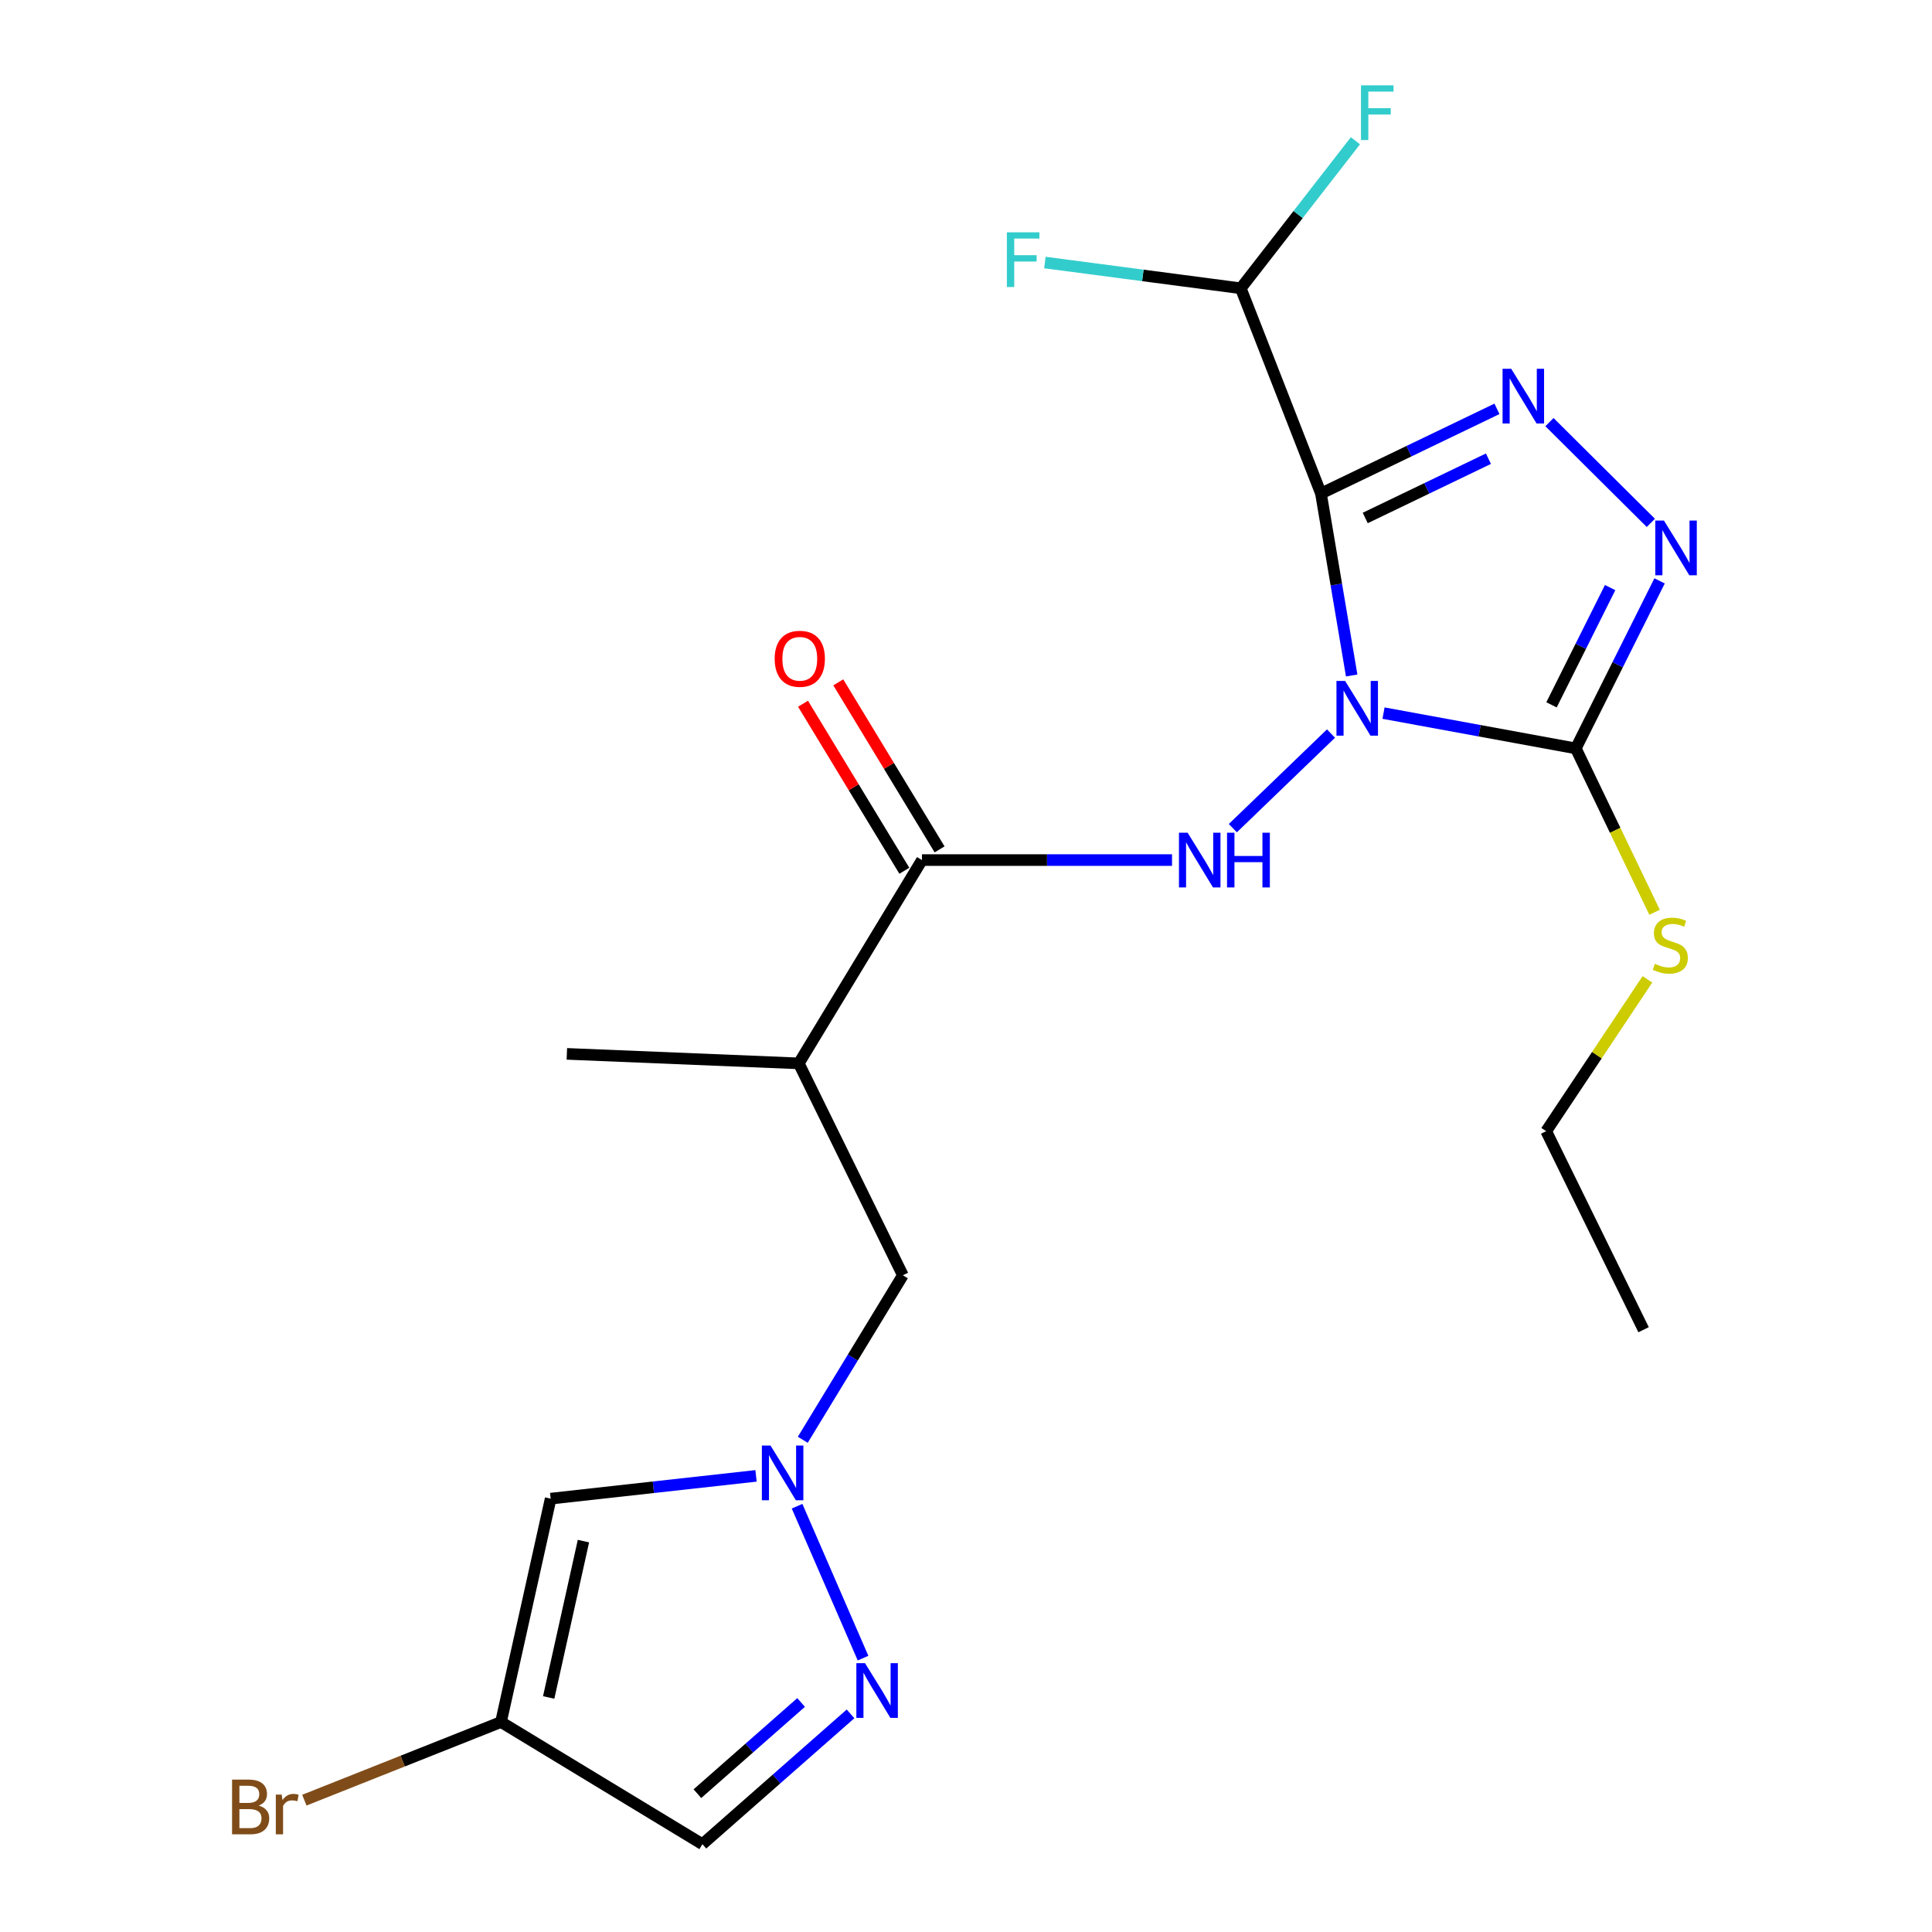 <?xml version='1.0' encoding='iso-8859-1'?>
<svg version='1.1' baseProfile='full'
              xmlns='http://www.w3.org/2000/svg'
                      xmlns:rdkit='http://www.rdkit.org/xml'
                      xmlns:xlink='http://www.w3.org/1999/xlink'
                  xml:space='preserve'
width='1000px' height='1000px' viewBox='0 0 1000 1000'>
<!-- END OF HEADER -->
<rect style='opacity:1.0;fill:#FFFFFF;stroke:none' width='1000' height='1000' x='0' y='0'> </rect>
<path class='bond-0' d='M 699.626,349.629 L 691.677,302.542' style='fill:none;fill-rule:evenodd;stroke:#0000FF;stroke-width:6px;stroke-linecap:butt;stroke-linejoin:miter;stroke-opacity:1' />
<path class='bond-0' d='M 691.677,302.542 L 683.728,255.454' style='fill:none;fill-rule:evenodd;stroke:#000000;stroke-width:6px;stroke-linecap:butt;stroke-linejoin:miter;stroke-opacity:1' />
<path class='bond-1' d='M 716.108,369.107 L 765.872,378.241' style='fill:none;fill-rule:evenodd;stroke:#0000FF;stroke-width:6px;stroke-linecap:butt;stroke-linejoin:miter;stroke-opacity:1' />
<path class='bond-1' d='M 765.872,378.241 L 815.637,387.375' style='fill:none;fill-rule:evenodd;stroke:#000000;stroke-width:6px;stroke-linecap:butt;stroke-linejoin:miter;stroke-opacity:1' />
<path class='bond-4' d='M 688.922,379.686 L 638.113,428.655' style='fill:none;fill-rule:evenodd;stroke:#0000FF;stroke-width:6px;stroke-linecap:butt;stroke-linejoin:miter;stroke-opacity:1' />
<path class='bond-2' d='M 683.728,255.454 L 729.275,233.536' style='fill:none;fill-rule:evenodd;stroke:#000000;stroke-width:6px;stroke-linecap:butt;stroke-linejoin:miter;stroke-opacity:1' />
<path class='bond-2' d='M 729.275,233.536 L 774.822,211.618' style='fill:none;fill-rule:evenodd;stroke:#0000FF;stroke-width:6px;stroke-linecap:butt;stroke-linejoin:miter;stroke-opacity:1' />
<path class='bond-2' d='M 706.644,268.105 L 738.527,252.763' style='fill:none;fill-rule:evenodd;stroke:#000000;stroke-width:6px;stroke-linecap:butt;stroke-linejoin:miter;stroke-opacity:1' />
<path class='bond-2' d='M 738.527,252.763 L 770.41,237.42' style='fill:none;fill-rule:evenodd;stroke:#0000FF;stroke-width:6px;stroke-linecap:butt;stroke-linejoin:miter;stroke-opacity:1' />
<path class='bond-11' d='M 683.728,255.454 L 642.227,149.22' style='fill:none;fill-rule:evenodd;stroke:#000000;stroke-width:6px;stroke-linecap:butt;stroke-linejoin:miter;stroke-opacity:1' />
<path class='bond-3' d='M 815.637,387.375 L 837.314,344.021' style='fill:none;fill-rule:evenodd;stroke:#000000;stroke-width:6px;stroke-linecap:butt;stroke-linejoin:miter;stroke-opacity:1' />
<path class='bond-3' d='M 837.314,344.021 L 858.991,300.667' style='fill:none;fill-rule:evenodd;stroke:#0000FF;stroke-width:6px;stroke-linecap:butt;stroke-linejoin:miter;stroke-opacity:1' />
<path class='bond-3' d='M 803.056,364.827 L 818.23,334.479' style='fill:none;fill-rule:evenodd;stroke:#000000;stroke-width:6px;stroke-linecap:butt;stroke-linejoin:miter;stroke-opacity:1' />
<path class='bond-3' d='M 818.23,334.479 L 833.404,304.131' style='fill:none;fill-rule:evenodd;stroke:#0000FF;stroke-width:6px;stroke-linecap:butt;stroke-linejoin:miter;stroke-opacity:1' />
<path class='bond-15' d='M 815.637,387.375 L 836.02,429.786' style='fill:none;fill-rule:evenodd;stroke:#000000;stroke-width:6px;stroke-linecap:butt;stroke-linejoin:miter;stroke-opacity:1' />
<path class='bond-15' d='M 836.02,429.786 L 856.403,472.198' style='fill:none;fill-rule:evenodd;stroke:#CCCC00;stroke-width:6px;stroke-linecap:butt;stroke-linejoin:miter;stroke-opacity:1' />
<path class='bond-22' d='M 801.994,218.492 L 854.472,270.64' style='fill:none;fill-rule:evenodd;stroke:#0000FF;stroke-width:6px;stroke-linecap:butt;stroke-linejoin:miter;stroke-opacity:1' />
<path class='bond-6' d='M 606.639,445.174 L 541.925,445.174' style='fill:none;fill-rule:evenodd;stroke:#0000FF;stroke-width:6px;stroke-linecap:butt;stroke-linejoin:miter;stroke-opacity:1' />
<path class='bond-6' d='M 541.925,445.174 L 477.21,445.174' style='fill:none;fill-rule:evenodd;stroke:#000000;stroke-width:6px;stroke-linecap:butt;stroke-linejoin:miter;stroke-opacity:1' />
<path class='bond-5' d='M 415.517,745.229 L 441.42,702.657' style='fill:none;fill-rule:evenodd;stroke:#0000FF;stroke-width:6px;stroke-linecap:butt;stroke-linejoin:miter;stroke-opacity:1' />
<path class='bond-5' d='M 441.42,702.657 L 467.324,660.084' style='fill:none;fill-rule:evenodd;stroke:#000000;stroke-width:6px;stroke-linecap:butt;stroke-linejoin:miter;stroke-opacity:1' />
<path class='bond-7' d='M 412.562,779.613 L 446.71,858.246' style='fill:none;fill-rule:evenodd;stroke:#0000FF;stroke-width:6px;stroke-linecap:butt;stroke-linejoin:miter;stroke-opacity:1' />
<path class='bond-8' d='M 391.32,763.909 L 338.172,769.802' style='fill:none;fill-rule:evenodd;stroke:#0000FF;stroke-width:6px;stroke-linecap:butt;stroke-linejoin:miter;stroke-opacity:1' />
<path class='bond-8' d='M 338.172,769.802 L 285.024,775.695' style='fill:none;fill-rule:evenodd;stroke:#000000;stroke-width:6px;stroke-linecap:butt;stroke-linejoin:miter;stroke-opacity:1' />
<path class='bond-9' d='M 477.21,445.174 L 413.448,550.401' style='fill:none;fill-rule:evenodd;stroke:#000000;stroke-width:6px;stroke-linecap:butt;stroke-linejoin:miter;stroke-opacity:1' />
<path class='bond-14' d='M 486.332,439.642 L 460.112,396.413' style='fill:none;fill-rule:evenodd;stroke:#000000;stroke-width:6px;stroke-linecap:butt;stroke-linejoin:miter;stroke-opacity:1' />
<path class='bond-14' d='M 460.112,396.413 L 433.893,353.184' style='fill:none;fill-rule:evenodd;stroke:#FF0000;stroke-width:6px;stroke-linecap:butt;stroke-linejoin:miter;stroke-opacity:1' />
<path class='bond-14' d='M 468.088,450.707 L 441.869,407.478' style='fill:none;fill-rule:evenodd;stroke:#000000;stroke-width:6px;stroke-linecap:butt;stroke-linejoin:miter;stroke-opacity:1' />
<path class='bond-14' d='M 441.869,407.478 L 415.65,364.249' style='fill:none;fill-rule:evenodd;stroke:#FF0000;stroke-width:6px;stroke-linecap:butt;stroke-linejoin:miter;stroke-opacity:1' />
<path class='bond-12' d='M 440.238,887.102 L 401.903,920.824' style='fill:none;fill-rule:evenodd;stroke:#0000FF;stroke-width:6px;stroke-linecap:butt;stroke-linejoin:miter;stroke-opacity:1' />
<path class='bond-12' d='M 401.903,920.824 L 363.567,954.545' style='fill:none;fill-rule:evenodd;stroke:#000000;stroke-width:6px;stroke-linecap:butt;stroke-linejoin:miter;stroke-opacity:1' />
<path class='bond-12' d='M 414.645,881.198 L 387.81,904.803' style='fill:none;fill-rule:evenodd;stroke:#0000FF;stroke-width:6px;stroke-linecap:butt;stroke-linejoin:miter;stroke-opacity:1' />
<path class='bond-12' d='M 387.81,904.803 L 360.975,928.408' style='fill:none;fill-rule:evenodd;stroke:#000000;stroke-width:6px;stroke-linecap:butt;stroke-linejoin:miter;stroke-opacity:1' />
<path class='bond-10' d='M 285.024,775.695 L 259.313,891.317' style='fill:none;fill-rule:evenodd;stroke:#000000;stroke-width:6px;stroke-linecap:butt;stroke-linejoin:miter;stroke-opacity:1' />
<path class='bond-10' d='M 301.995,797.67 L 283.998,878.605' style='fill:none;fill-rule:evenodd;stroke:#000000;stroke-width:6px;stroke-linecap:butt;stroke-linejoin:miter;stroke-opacity:1' />
<path class='bond-13' d='M 413.448,550.401 L 467.324,660.084' style='fill:none;fill-rule:evenodd;stroke:#000000;stroke-width:6px;stroke-linecap:butt;stroke-linejoin:miter;stroke-opacity:1' />
<path class='bond-19' d='M 413.448,550.401 L 293.405,545.482' style='fill:none;fill-rule:evenodd;stroke:#000000;stroke-width:6px;stroke-linecap:butt;stroke-linejoin:miter;stroke-opacity:1' />
<path class='bond-16' d='M 259.313,891.317 L 208.424,911.537' style='fill:none;fill-rule:evenodd;stroke:#000000;stroke-width:6px;stroke-linecap:butt;stroke-linejoin:miter;stroke-opacity:1' />
<path class='bond-16' d='M 208.424,911.537 L 157.534,931.756' style='fill:none;fill-rule:evenodd;stroke:#7F4C19;stroke-width:6px;stroke-linecap:butt;stroke-linejoin:miter;stroke-opacity:1' />
<path class='bond-23' d='M 259.313,891.317 L 363.567,954.545' style='fill:none;fill-rule:evenodd;stroke:#000000;stroke-width:6px;stroke-linecap:butt;stroke-linejoin:miter;stroke-opacity:1' />
<path class='bond-17' d='M 642.227,149.22 L 671.897,111.041' style='fill:none;fill-rule:evenodd;stroke:#000000;stroke-width:6px;stroke-linecap:butt;stroke-linejoin:miter;stroke-opacity:1' />
<path class='bond-17' d='M 671.897,111.041 L 701.566,72.863' style='fill:none;fill-rule:evenodd;stroke:#33CCCC;stroke-width:6px;stroke-linecap:butt;stroke-linejoin:miter;stroke-opacity:1' />
<path class='bond-18' d='M 642.227,149.22 L 591.534,142.552' style='fill:none;fill-rule:evenodd;stroke:#000000;stroke-width:6px;stroke-linecap:butt;stroke-linejoin:miter;stroke-opacity:1' />
<path class='bond-18' d='M 591.534,142.552 L 540.841,135.884' style='fill:none;fill-rule:evenodd;stroke:#33CCCC;stroke-width:6px;stroke-linecap:butt;stroke-linejoin:miter;stroke-opacity:1' />
<path class='bond-20' d='M 852.695,506.915 L 826.503,546.202' style='fill:none;fill-rule:evenodd;stroke:#CCCC00;stroke-width:6px;stroke-linecap:butt;stroke-linejoin:miter;stroke-opacity:1' />
<path class='bond-20' d='M 826.503,546.202 L 800.31,585.488' style='fill:none;fill-rule:evenodd;stroke:#000000;stroke-width:6px;stroke-linecap:butt;stroke-linejoin:miter;stroke-opacity:1' />
<path class='bond-21' d='M 800.31,585.488 L 850.712,688.261' style='fill:none;fill-rule:evenodd;stroke:#000000;stroke-width:6px;stroke-linecap:butt;stroke-linejoin:miter;stroke-opacity:1' />
<path  class='atom-0' d='M 696.232 352.447
L 705.512 367.447
Q 706.432 368.927, 707.912 371.607
Q 709.392 374.287, 709.472 374.447
L 709.472 352.447
L 713.232 352.447
L 713.232 380.767
L 709.352 380.767
L 699.392 364.367
Q 698.232 362.447, 696.992 360.247
Q 695.792 358.047, 695.432 357.367
L 695.432 380.767
L 691.752 380.767
L 691.752 352.447
L 696.232 352.447
' fill='#0000FF'/>
<path  class='atom-3' d='M 782.208 190.891
L 791.488 205.891
Q 792.408 207.371, 793.888 210.051
Q 795.368 212.731, 795.448 212.891
L 795.448 190.891
L 799.208 190.891
L 799.208 219.211
L 795.328 219.211
L 785.368 202.811
Q 784.208 200.891, 782.968 198.691
Q 781.768 196.491, 781.408 195.811
L 781.408 219.211
L 777.728 219.211
L 777.728 190.891
L 782.208 190.891
' fill='#0000FF'/>
<path  class='atom-4' d='M 861.261 269.447
L 870.541 284.447
Q 871.461 285.927, 872.941 288.607
Q 874.421 291.287, 874.501 291.447
L 874.501 269.447
L 878.261 269.447
L 878.261 297.767
L 874.381 297.767
L 864.421 281.367
Q 863.261 279.447, 862.021 277.247
Q 860.821 275.047, 860.461 274.367
L 860.461 297.767
L 856.781 297.767
L 856.781 269.447
L 861.261 269.447
' fill='#0000FF'/>
<path  class='atom-5' d='M 614.713 431.014
L 623.993 446.014
Q 624.913 447.494, 626.393 450.174
Q 627.873 452.854, 627.953 453.014
L 627.953 431.014
L 631.713 431.014
L 631.713 459.334
L 627.833 459.334
L 617.873 442.934
Q 616.713 441.014, 615.473 438.814
Q 614.273 436.614, 613.913 435.934
L 613.913 459.334
L 610.233 459.334
L 610.233 431.014
L 614.713 431.014
' fill='#0000FF'/>
<path  class='atom-5' d='M 635.113 431.014
L 638.953 431.014
L 638.953 443.054
L 653.433 443.054
L 653.433 431.014
L 657.273 431.014
L 657.273 459.334
L 653.433 459.334
L 653.433 446.254
L 638.953 446.254
L 638.953 459.334
L 635.113 459.334
L 635.113 431.014
' fill='#0000FF'/>
<path  class='atom-6' d='M 398.82 748.223
L 408.1 763.223
Q 409.02 764.703, 410.5 767.383
Q 411.98 770.063, 412.06 770.223
L 412.06 748.223
L 415.82 748.223
L 415.82 776.543
L 411.94 776.543
L 401.98 760.143
Q 400.82 758.223, 399.58 756.023
Q 398.38 753.823, 398.02 753.143
L 398.02 776.543
L 394.34 776.543
L 394.34 748.223
L 398.82 748.223
' fill='#0000FF'/>
<path  class='atom-8' d='M 447.728 860.846
L 457.008 875.846
Q 457.928 877.326, 459.408 880.006
Q 460.888 882.686, 460.968 882.846
L 460.968 860.846
L 464.728 860.846
L 464.728 889.166
L 460.848 889.166
L 450.888 872.766
Q 449.728 870.846, 448.488 868.646
Q 447.288 866.446, 446.928 865.766
L 446.928 889.166
L 443.248 889.166
L 443.248 860.846
L 447.728 860.846
' fill='#0000FF'/>
<path  class='atom-15' d='M 400.97 340.988
Q 400.97 334.188, 404.33 330.388
Q 407.69 326.588, 413.97 326.588
Q 420.25 326.588, 423.61 330.388
Q 426.97 334.188, 426.97 340.988
Q 426.97 347.868, 423.57 351.788
Q 420.17 355.668, 413.97 355.668
Q 407.73 355.668, 404.33 351.788
Q 400.97 347.908, 400.97 340.988
M 413.97 352.468
Q 418.29 352.468, 420.61 349.588
Q 422.97 346.668, 422.97 340.988
Q 422.97 335.428, 420.61 332.628
Q 418.29 329.788, 413.97 329.788
Q 409.65 329.788, 407.29 332.588
Q 404.97 335.388, 404.97 340.988
Q 404.97 346.708, 407.29 349.588
Q 409.65 352.468, 413.97 352.468
' fill='#FF0000'/>
<path  class='atom-16' d='M 856.546 498.86
Q 856.866 498.98, 858.186 499.54
Q 859.506 500.1, 860.946 500.46
Q 862.426 500.78, 863.866 500.78
Q 866.546 500.78, 868.106 499.5
Q 869.666 498.18, 869.666 495.9
Q 869.666 494.34, 868.866 493.38
Q 868.106 492.42, 866.906 491.9
Q 865.706 491.38, 863.706 490.78
Q 861.186 490.02, 859.666 489.3
Q 858.186 488.58, 857.106 487.06
Q 856.066 485.54, 856.066 482.98
Q 856.066 479.42, 858.466 477.22
Q 860.906 475.02, 865.706 475.02
Q 868.986 475.02, 872.706 476.58
L 871.786 479.66
Q 868.386 478.26, 865.826 478.26
Q 863.066 478.26, 861.546 479.42
Q 860.026 480.54, 860.066 482.5
Q 860.066 484.02, 860.826 484.94
Q 861.626 485.86, 862.746 486.38
Q 863.906 486.9, 865.826 487.5
Q 868.386 488.3, 869.906 489.1
Q 871.426 489.9, 872.506 491.54
Q 873.626 493.14, 873.626 495.9
Q 873.626 499.82, 870.986 501.94
Q 868.386 504.02, 864.026 504.02
Q 861.506 504.02, 859.586 503.46
Q 857.706 502.94, 855.466 502.02
L 856.546 498.86
' fill='#CCCC00'/>
<path  class='atom-17' d='M 133.877 934.563
Q 136.597 935.323, 137.957 937.003
Q 139.357 938.643, 139.357 941.083
Q 139.357 945.003, 136.837 947.243
Q 134.357 949.443, 129.637 949.443
L 120.117 949.443
L 120.117 921.123
L 128.477 921.123
Q 133.317 921.123, 135.757 923.083
Q 138.197 925.043, 138.197 928.643
Q 138.197 932.923, 133.877 934.563
M 123.917 924.323
L 123.917 933.203
L 128.477 933.203
Q 131.277 933.203, 132.717 932.083
Q 134.197 930.923, 134.197 928.643
Q 134.197 924.323, 128.477 924.323
L 123.917 924.323
M 129.637 946.243
Q 132.397 946.243, 133.877 944.923
Q 135.357 943.603, 135.357 941.083
Q 135.357 938.763, 133.717 937.603
Q 132.117 936.403, 129.037 936.403
L 123.917 936.403
L 123.917 946.243
L 129.637 946.243
' fill='#7F4C19'/>
<path  class='atom-17' d='M 145.797 928.883
L 146.237 931.723
Q 148.397 928.523, 151.917 928.523
Q 153.037 928.523, 154.557 928.923
L 153.957 932.283
Q 152.237 931.883, 151.277 931.883
Q 149.597 931.883, 148.477 932.563
Q 147.397 933.203, 146.517 934.763
L 146.517 949.443
L 142.757 949.443
L 142.757 928.883
L 145.797 928.883
' fill='#7F4C19'/>
<path  class='atom-18' d='M 704.444 44.165
L 721.284 44.165
L 721.284 47.405
L 708.244 47.405
L 708.244 56.005
L 719.844 56.005
L 719.844 59.285
L 708.244 59.285
L 708.244 72.485
L 704.444 72.485
L 704.444 44.165
' fill='#33CCCC'/>
<path  class='atom-19' d='M 521.16 120.243
L 538 120.243
L 538 123.483
L 524.96 123.483
L 524.96 132.083
L 536.56 132.083
L 536.56 135.363
L 524.96 135.363
L 524.96 148.563
L 521.16 148.563
L 521.16 120.243
' fill='#33CCCC'/>
</svg>
